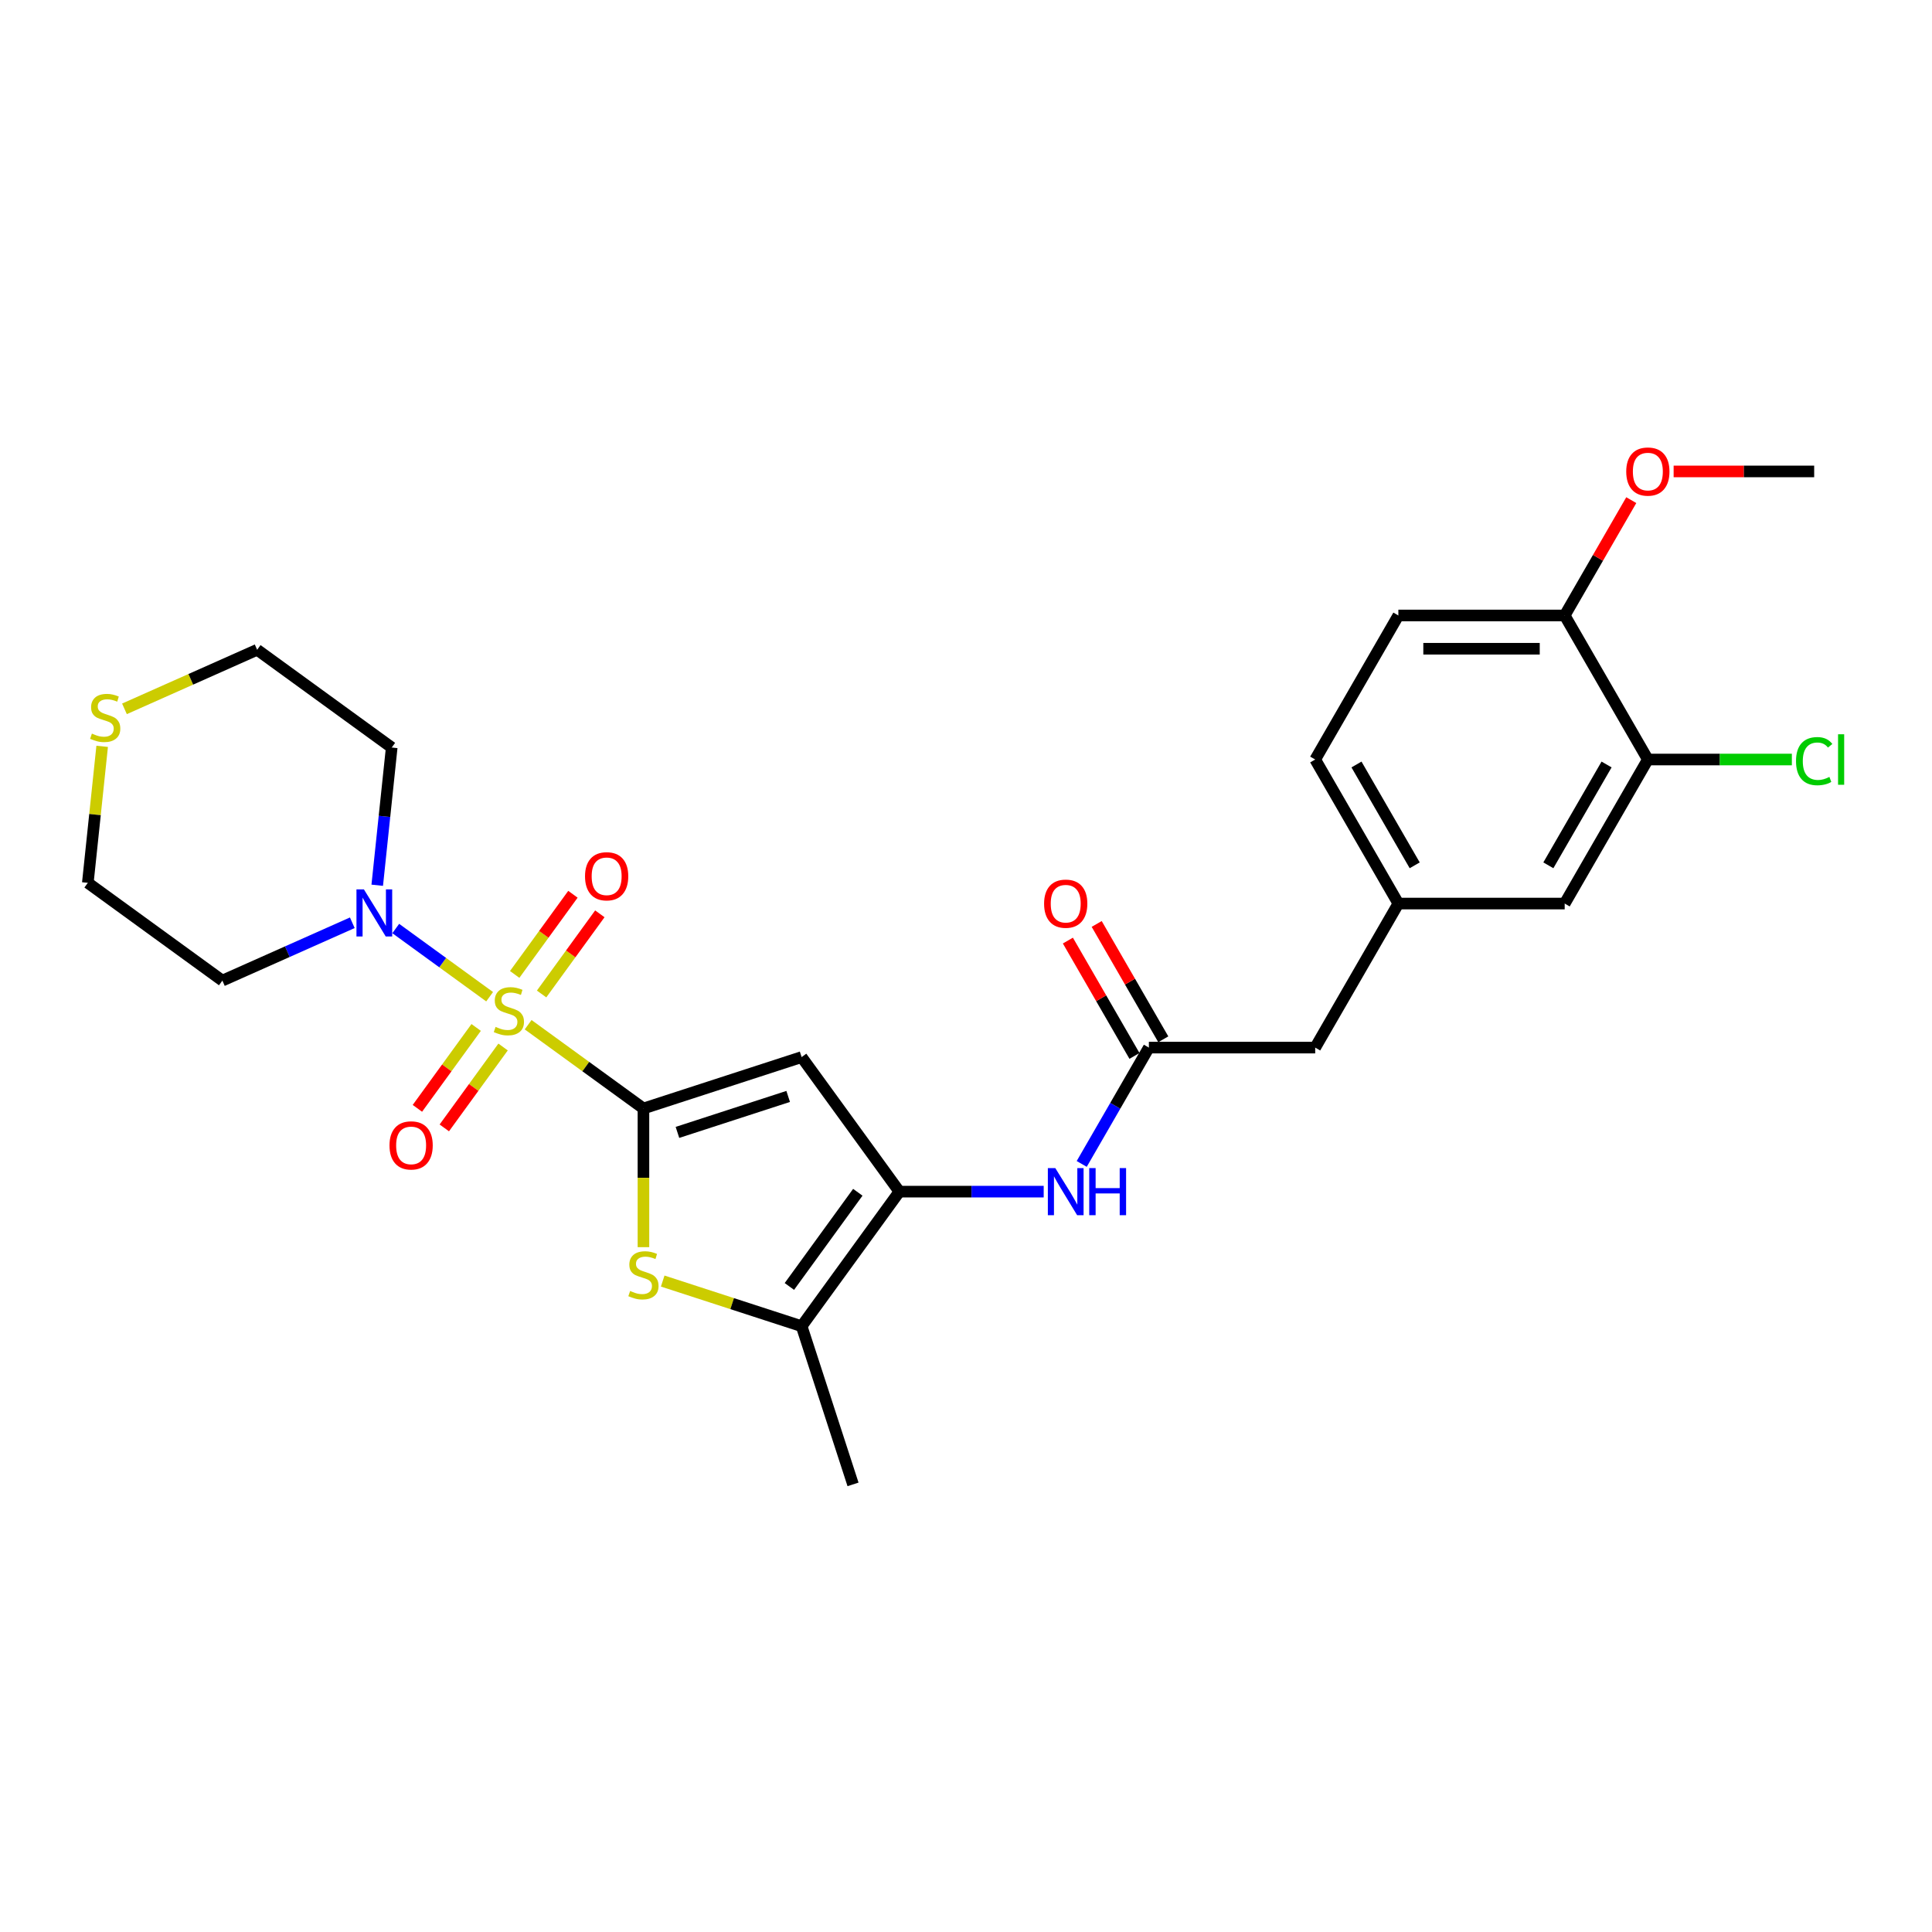 <?xml version='1.0' encoding='iso-8859-1'?>
<svg version='1.1' baseProfile='full'
              xmlns='http://www.w3.org/2000/svg'
                      xmlns:rdkit='http://www.rdkit.org/xml'
                      xmlns:xlink='http://www.w3.org/1999/xlink'
                  xml:space='preserve'
width='1000px' height='1000px' viewBox='0 0 1000 1000'>
<!-- END OF HEADER -->
<rect style='opacity:1.0;fill:#FFFFFF;stroke:none' width='1000' height='1000' x='0' y='0'> </rect>
<path class='bond-0' d='M 273.366,530.387 L 303.205,552.067' style='fill:none;fill-rule:evenodd;stroke:#CCCC00;stroke-width:6px;stroke-linecap:butt;stroke-linejoin:miter;stroke-opacity:1' />
<path class='bond-0' d='M 303.205,552.067 L 333.045,573.747' style='fill:none;fill-rule:evenodd;stroke:#000000;stroke-width:6px;stroke-linecap:butt;stroke-linejoin:miter;stroke-opacity:1' />
<path class='bond-4' d='M 253.428,515.901 L 229.133,498.251' style='fill:none;fill-rule:evenodd;stroke:#CCCC00;stroke-width:6px;stroke-linecap:butt;stroke-linejoin:miter;stroke-opacity:1' />
<path class='bond-4' d='M 229.133,498.251 L 204.839,480.6' style='fill:none;fill-rule:evenodd;stroke:#0000FF;stroke-width:6px;stroke-linecap:butt;stroke-linejoin:miter;stroke-opacity:1' />
<path class='bond-8' d='M 280.331,514.483 L 295.403,493.738' style='fill:none;fill-rule:evenodd;stroke:#CCCC00;stroke-width:6px;stroke-linecap:butt;stroke-linejoin:miter;stroke-opacity:1' />
<path class='bond-8' d='M 295.403,493.738 L 310.476,472.992' style='fill:none;fill-rule:evenodd;stroke:#FF0000;stroke-width:6px;stroke-linecap:butt;stroke-linejoin:miter;stroke-opacity:1' />
<path class='bond-8' d='M 266.401,504.363 L 281.474,483.617' style='fill:none;fill-rule:evenodd;stroke:#CCCC00;stroke-width:6px;stroke-linecap:butt;stroke-linejoin:miter;stroke-opacity:1' />
<path class='bond-8' d='M 281.474,483.617 L 296.547,462.871' style='fill:none;fill-rule:evenodd;stroke:#FF0000;stroke-width:6px;stroke-linecap:butt;stroke-linejoin:miter;stroke-opacity:1' />
<path class='bond-9' d='M 246.463,531.806 L 231.253,552.741' style='fill:none;fill-rule:evenodd;stroke:#CCCC00;stroke-width:6px;stroke-linecap:butt;stroke-linejoin:miter;stroke-opacity:1' />
<path class='bond-9' d='M 231.253,552.741 L 216.042,573.676' style='fill:none;fill-rule:evenodd;stroke:#FF0000;stroke-width:6px;stroke-linecap:butt;stroke-linejoin:miter;stroke-opacity:1' />
<path class='bond-9' d='M 260.393,541.926 L 245.182,562.861' style='fill:none;fill-rule:evenodd;stroke:#CCCC00;stroke-width:6px;stroke-linecap:butt;stroke-linejoin:miter;stroke-opacity:1' />
<path class='bond-9' d='M 245.182,562.861 L 229.972,583.796' style='fill:none;fill-rule:evenodd;stroke:#FF0000;stroke-width:6px;stroke-linecap:butt;stroke-linejoin:miter;stroke-opacity:1' />
<path class='bond-1' d='M 333.045,573.747 L 414.921,547.143' style='fill:none;fill-rule:evenodd;stroke:#000000;stroke-width:6px;stroke-linecap:butt;stroke-linejoin:miter;stroke-opacity:1' />
<path class='bond-1' d='M 350.647,586.131 L 407.96,567.509' style='fill:none;fill-rule:evenodd;stroke:#000000;stroke-width:6px;stroke-linecap:butt;stroke-linejoin:miter;stroke-opacity:1' />
<path class='bond-2' d='M 333.045,573.747 L 333.045,609.637' style='fill:none;fill-rule:evenodd;stroke:#000000;stroke-width:6px;stroke-linecap:butt;stroke-linejoin:miter;stroke-opacity:1' />
<path class='bond-2' d='M 333.045,609.637 L 333.045,645.528' style='fill:none;fill-rule:evenodd;stroke:#CCCC00;stroke-width:6px;stroke-linecap:butt;stroke-linejoin:miter;stroke-opacity:1' />
<path class='bond-3' d='M 414.921,547.143 L 465.523,616.791' style='fill:none;fill-rule:evenodd;stroke:#000000;stroke-width:6px;stroke-linecap:butt;stroke-linejoin:miter;stroke-opacity:1' />
<path class='bond-5' d='M 343.014,663.075 L 378.967,674.757' style='fill:none;fill-rule:evenodd;stroke:#CCCC00;stroke-width:6px;stroke-linecap:butt;stroke-linejoin:miter;stroke-opacity:1' />
<path class='bond-5' d='M 378.967,674.757 L 414.921,686.439' style='fill:none;fill-rule:evenodd;stroke:#000000;stroke-width:6px;stroke-linecap:butt;stroke-linejoin:miter;stroke-opacity:1' />
<path class='bond-6' d='M 465.523,616.791 L 502.868,616.791' style='fill:none;fill-rule:evenodd;stroke:#000000;stroke-width:6px;stroke-linecap:butt;stroke-linejoin:miter;stroke-opacity:1' />
<path class='bond-6' d='M 502.868,616.791 L 540.214,616.791' style='fill:none;fill-rule:evenodd;stroke:#0000FF;stroke-width:6px;stroke-linecap:butt;stroke-linejoin:miter;stroke-opacity:1' />
<path class='bond-28' d='M 465.523,616.791 L 414.921,686.439' style='fill:none;fill-rule:evenodd;stroke:#000000;stroke-width:6px;stroke-linecap:butt;stroke-linejoin:miter;stroke-opacity:1' />
<path class='bond-28' d='M 444.003,617.118 L 408.581,665.872' style='fill:none;fill-rule:evenodd;stroke:#000000;stroke-width:6px;stroke-linecap:butt;stroke-linejoin:miter;stroke-opacity:1' />
<path class='bond-17' d='M 182.351,477.617 L 148.727,492.588' style='fill:none;fill-rule:evenodd;stroke:#0000FF;stroke-width:6px;stroke-linecap:butt;stroke-linejoin:miter;stroke-opacity:1' />
<path class='bond-17' d='M 148.727,492.588 L 115.102,507.558' style='fill:none;fill-rule:evenodd;stroke:#000000;stroke-width:6px;stroke-linecap:butt;stroke-linejoin:miter;stroke-opacity:1' />
<path class='bond-18' d='M 195.256,458.2 L 199.002,422.562' style='fill:none;fill-rule:evenodd;stroke:#0000FF;stroke-width:6px;stroke-linecap:butt;stroke-linejoin:miter;stroke-opacity:1' />
<path class='bond-18' d='M 199.002,422.562 L 202.748,386.924' style='fill:none;fill-rule:evenodd;stroke:#000000;stroke-width:6px;stroke-linecap:butt;stroke-linejoin:miter;stroke-opacity:1' />
<path class='bond-23' d='M 414.921,686.439 L 441.524,768.315' style='fill:none;fill-rule:evenodd;stroke:#000000;stroke-width:6px;stroke-linecap:butt;stroke-linejoin:miter;stroke-opacity:1' />
<path class='bond-7' d='M 559.893,602.449 L 577.275,572.342' style='fill:none;fill-rule:evenodd;stroke:#0000FF;stroke-width:6px;stroke-linecap:butt;stroke-linejoin:miter;stroke-opacity:1' />
<path class='bond-7' d='M 577.275,572.342 L 594.657,542.236' style='fill:none;fill-rule:evenodd;stroke:#000000;stroke-width:6px;stroke-linecap:butt;stroke-linejoin:miter;stroke-opacity:1' />
<path class='bond-14' d='M 602.113,537.931 L 584.88,508.083' style='fill:none;fill-rule:evenodd;stroke:#000000;stroke-width:6px;stroke-linecap:butt;stroke-linejoin:miter;stroke-opacity:1' />
<path class='bond-14' d='M 584.88,508.083 L 567.647,478.235' style='fill:none;fill-rule:evenodd;stroke:#FF0000;stroke-width:6px;stroke-linecap:butt;stroke-linejoin:miter;stroke-opacity:1' />
<path class='bond-14' d='M 587.201,546.54 L 569.969,516.692' style='fill:none;fill-rule:evenodd;stroke:#000000;stroke-width:6px;stroke-linecap:butt;stroke-linejoin:miter;stroke-opacity:1' />
<path class='bond-14' d='M 569.969,516.692 L 552.736,486.843' style='fill:none;fill-rule:evenodd;stroke:#FF0000;stroke-width:6px;stroke-linecap:butt;stroke-linejoin:miter;stroke-opacity:1' />
<path class='bond-16' d='M 594.657,542.236 L 680.746,542.236' style='fill:none;fill-rule:evenodd;stroke:#000000;stroke-width:6px;stroke-linecap:butt;stroke-linejoin:miter;stroke-opacity:1' />
<path class='bond-10' d='M 852.925,393.124 L 809.881,467.68' style='fill:none;fill-rule:evenodd;stroke:#000000;stroke-width:6px;stroke-linecap:butt;stroke-linejoin:miter;stroke-opacity:1' />
<path class='bond-10' d='M 831.558,395.699 L 801.426,447.888' style='fill:none;fill-rule:evenodd;stroke:#000000;stroke-width:6px;stroke-linecap:butt;stroke-linejoin:miter;stroke-opacity:1' />
<path class='bond-20' d='M 852.925,393.124 L 890.194,393.124' style='fill:none;fill-rule:evenodd;stroke:#000000;stroke-width:6px;stroke-linecap:butt;stroke-linejoin:miter;stroke-opacity:1' />
<path class='bond-20' d='M 890.194,393.124 L 927.462,393.124' style='fill:none;fill-rule:evenodd;stroke:#00CC00;stroke-width:6px;stroke-linecap:butt;stroke-linejoin:miter;stroke-opacity:1' />
<path class='bond-29' d='M 852.925,393.124 L 809.881,318.569' style='fill:none;fill-rule:evenodd;stroke:#000000;stroke-width:6px;stroke-linecap:butt;stroke-linejoin:miter;stroke-opacity:1' />
<path class='bond-11' d='M 809.881,318.569 L 723.791,318.569' style='fill:none;fill-rule:evenodd;stroke:#000000;stroke-width:6px;stroke-linecap:butt;stroke-linejoin:miter;stroke-opacity:1' />
<path class='bond-11' d='M 796.967,335.786 L 736.705,335.786' style='fill:none;fill-rule:evenodd;stroke:#000000;stroke-width:6px;stroke-linecap:butt;stroke-linejoin:miter;stroke-opacity:1' />
<path class='bond-22' d='M 809.881,318.569 L 827.114,288.72' style='fill:none;fill-rule:evenodd;stroke:#000000;stroke-width:6px;stroke-linecap:butt;stroke-linejoin:miter;stroke-opacity:1' />
<path class='bond-22' d='M 827.114,288.72 L 844.347,258.872' style='fill:none;fill-rule:evenodd;stroke:#FF0000;stroke-width:6px;stroke-linecap:butt;stroke-linejoin:miter;stroke-opacity:1' />
<path class='bond-12' d='M 809.881,467.68 L 723.791,467.68' style='fill:none;fill-rule:evenodd;stroke:#000000;stroke-width:6px;stroke-linecap:butt;stroke-linejoin:miter;stroke-opacity:1' />
<path class='bond-13' d='M 64.422,366.899 L 98.761,351.611' style='fill:none;fill-rule:evenodd;stroke:#CCCC00;stroke-width:6px;stroke-linecap:butt;stroke-linejoin:miter;stroke-opacity:1' />
<path class='bond-13' d='M 98.761,351.611 L 133.1,336.322' style='fill:none;fill-rule:evenodd;stroke:#000000;stroke-width:6px;stroke-linecap:butt;stroke-linejoin:miter;stroke-opacity:1' />
<path class='bond-27' d='M 52.881,386.3 L 49.168,421.628' style='fill:none;fill-rule:evenodd;stroke:#CCCC00;stroke-width:6px;stroke-linecap:butt;stroke-linejoin:miter;stroke-opacity:1' />
<path class='bond-27' d='M 49.168,421.628 L 45.455,456.956' style='fill:none;fill-rule:evenodd;stroke:#000000;stroke-width:6px;stroke-linecap:butt;stroke-linejoin:miter;stroke-opacity:1' />
<path class='bond-15' d='M 723.791,467.68 L 680.746,542.236' style='fill:none;fill-rule:evenodd;stroke:#000000;stroke-width:6px;stroke-linecap:butt;stroke-linejoin:miter;stroke-opacity:1' />
<path class='bond-21' d='M 723.791,467.68 L 680.746,393.124' style='fill:none;fill-rule:evenodd;stroke:#000000;stroke-width:6px;stroke-linecap:butt;stroke-linejoin:miter;stroke-opacity:1' />
<path class='bond-21' d='M 732.246,447.888 L 702.114,395.699' style='fill:none;fill-rule:evenodd;stroke:#000000;stroke-width:6px;stroke-linecap:butt;stroke-linejoin:miter;stroke-opacity:1' />
<path class='bond-24' d='M 115.102,507.558 L 45.455,456.956' style='fill:none;fill-rule:evenodd;stroke:#000000;stroke-width:6px;stroke-linecap:butt;stroke-linejoin:miter;stroke-opacity:1' />
<path class='bond-25' d='M 202.748,386.924 L 133.1,336.322' style='fill:none;fill-rule:evenodd;stroke:#000000;stroke-width:6px;stroke-linecap:butt;stroke-linejoin:miter;stroke-opacity:1' />
<path class='bond-19' d='M 723.791,318.569 L 680.746,393.124' style='fill:none;fill-rule:evenodd;stroke:#000000;stroke-width:6px;stroke-linecap:butt;stroke-linejoin:miter;stroke-opacity:1' />
<path class='bond-26' d='M 866.269,244.013 L 902.642,244.013' style='fill:none;fill-rule:evenodd;stroke:#FF0000;stroke-width:6px;stroke-linecap:butt;stroke-linejoin:miter;stroke-opacity:1' />
<path class='bond-26' d='M 902.642,244.013 L 939.015,244.013' style='fill:none;fill-rule:evenodd;stroke:#000000;stroke-width:6px;stroke-linecap:butt;stroke-linejoin:miter;stroke-opacity:1' />
<path  class='atom-0' d='M 256.51 531.512
Q 256.785 531.616, 257.922 532.098
Q 259.058 532.58, 260.298 532.89
Q 261.572 533.165, 262.811 533.165
Q 265.119 533.165, 266.462 532.063
Q 267.805 530.927, 267.805 528.964
Q 267.805 527.621, 267.116 526.795
Q 266.462 525.968, 265.429 525.52
Q 264.396 525.073, 262.674 524.556
Q 260.504 523.902, 259.196 523.282
Q 257.922 522.662, 256.992 521.354
Q 256.096 520.045, 256.096 517.841
Q 256.096 514.777, 258.163 512.883
Q 260.263 510.989, 264.396 510.989
Q 267.219 510.989, 270.422 512.332
L 269.63 514.983
Q 266.703 513.778, 264.499 513.778
Q 262.123 513.778, 260.814 514.777
Q 259.506 515.741, 259.54 517.428
Q 259.54 518.737, 260.194 519.529
Q 260.883 520.321, 261.847 520.768
Q 262.846 521.216, 264.499 521.733
Q 266.703 522.421, 268.011 523.11
Q 269.32 523.799, 270.25 525.211
Q 271.214 526.588, 271.214 528.964
Q 271.214 532.339, 268.941 534.164
Q 266.703 535.955, 262.949 535.955
Q 260.78 535.955, 259.127 535.472
Q 257.508 535.025, 255.58 534.233
L 256.51 531.512
' fill='#CCCC00'/>
<path  class='atom-3' d='M 326.158 668.204
Q 326.433 668.307, 327.569 668.789
Q 328.706 669.271, 329.946 669.581
Q 331.22 669.857, 332.459 669.857
Q 334.767 669.857, 336.11 668.755
Q 337.453 667.619, 337.453 665.656
Q 337.453 664.313, 336.764 663.486
Q 336.11 662.66, 335.076 662.212
Q 334.043 661.764, 332.322 661.248
Q 330.152 660.594, 328.844 659.974
Q 327.569 659.354, 326.64 658.045
Q 325.744 656.737, 325.744 654.533
Q 325.744 651.468, 327.81 649.574
Q 329.911 647.68, 334.043 647.68
Q 336.867 647.68, 340.07 649.023
L 339.278 651.675
Q 336.351 650.469, 334.147 650.469
Q 331.771 650.469, 330.462 651.468
Q 329.153 652.432, 329.188 654.12
Q 329.188 655.428, 329.842 656.22
Q 330.531 657.012, 331.495 657.46
Q 332.494 657.908, 334.147 658.424
Q 336.351 659.113, 337.659 659.802
Q 338.968 660.49, 339.897 661.902
Q 340.862 663.28, 340.862 665.656
Q 340.862 669.03, 338.589 670.855
Q 336.351 672.646, 332.597 672.646
Q 330.428 672.646, 328.775 672.164
Q 327.156 671.716, 325.228 670.924
L 326.158 668.204
' fill='#CCCC00'/>
<path  class='atom-5' d='M 188.36 460.352
L 196.349 473.265
Q 197.141 474.54, 198.415 476.847
Q 199.689 479.154, 199.758 479.292
L 199.758 460.352
L 202.995 460.352
L 202.995 484.733
L 199.655 484.733
L 191.08 470.614
Q 190.082 468.961, 189.014 467.067
Q 187.981 465.173, 187.671 464.588
L 187.671 484.733
L 184.503 484.733
L 184.503 460.352
L 188.36 460.352
' fill='#0000FF'/>
<path  class='atom-7' d='M 546.223 604.601
L 554.212 617.514
Q 555.004 618.789, 556.278 621.096
Q 557.552 623.403, 557.621 623.541
L 557.621 604.601
L 560.858 604.601
L 560.858 628.982
L 557.518 628.982
L 548.944 614.863
Q 547.945 613.21, 546.877 611.316
Q 545.844 609.422, 545.534 608.837
L 545.534 628.982
L 542.366 628.982
L 542.366 604.601
L 546.223 604.601
' fill='#0000FF'/>
<path  class='atom-7' d='M 563.785 604.601
L 567.091 604.601
L 567.091 614.966
L 579.557 614.966
L 579.557 604.601
L 582.863 604.601
L 582.863 628.982
L 579.557 628.982
L 579.557 617.721
L 567.091 617.721
L 567.091 628.982
L 563.785 628.982
L 563.785 604.601
' fill='#0000FF'/>
<path  class='atom-9' d='M 302.807 453.565
Q 302.807 447.711, 305.7 444.44
Q 308.593 441.169, 313.999 441.169
Q 319.405 441.169, 322.298 444.44
Q 325.191 447.711, 325.191 453.565
Q 325.191 459.488, 322.264 462.863
Q 319.337 466.203, 313.999 466.203
Q 308.627 466.203, 305.7 462.863
Q 302.807 459.523, 302.807 453.565
M 313.999 463.449
Q 317.718 463.449, 319.715 460.969
Q 321.747 458.455, 321.747 453.565
Q 321.747 448.779, 319.715 446.368
Q 317.718 443.923, 313.999 443.923
Q 310.28 443.923, 308.248 446.334
Q 306.251 448.744, 306.251 453.565
Q 306.251 458.49, 308.248 460.969
Q 310.28 463.449, 313.999 463.449
' fill='#FF0000'/>
<path  class='atom-10' d='M 201.603 592.861
Q 201.603 587.007, 204.496 583.736
Q 207.388 580.464, 212.795 580.464
Q 218.201 580.464, 221.094 583.736
Q 223.986 587.007, 223.986 592.861
Q 223.986 598.784, 221.059 602.159
Q 218.132 605.499, 212.795 605.499
Q 207.423 605.499, 204.496 602.159
Q 201.603 598.819, 201.603 592.861
M 212.795 602.744
Q 216.514 602.744, 218.511 600.265
Q 220.543 597.751, 220.543 592.861
Q 220.543 588.075, 218.511 585.664
Q 216.514 583.219, 212.795 583.219
Q 209.076 583.219, 207.044 585.63
Q 205.047 588.04, 205.047 592.861
Q 205.047 597.785, 207.044 600.265
Q 209.076 602.744, 212.795 602.744
' fill='#FF0000'/>
<path  class='atom-14' d='M 47.566 379.706
Q 47.842 379.809, 48.978 380.291
Q 50.114 380.773, 51.354 381.083
Q 52.628 381.359, 53.868 381.359
Q 56.175 381.359, 57.518 380.257
Q 58.861 379.121, 58.861 377.158
Q 58.861 375.815, 58.172 374.988
Q 57.518 374.162, 56.485 373.714
Q 55.452 373.266, 53.73 372.75
Q 51.561 372.096, 50.252 371.476
Q 48.978 370.856, 48.048 369.547
Q 47.153 368.239, 47.153 366.035
Q 47.153 362.97, 49.219 361.076
Q 51.32 359.182, 55.452 359.182
Q 58.276 359.182, 61.478 360.525
L 60.686 363.177
Q 57.759 361.972, 55.555 361.972
Q 53.179 361.972, 51.871 362.97
Q 50.562 363.934, 50.596 365.622
Q 50.596 366.93, 51.251 367.722
Q 51.94 368.514, 52.904 368.962
Q 53.902 369.41, 55.555 369.926
Q 57.759 370.615, 59.068 371.304
Q 60.376 371.992, 61.306 373.404
Q 62.27 374.782, 62.27 377.158
Q 62.27 380.532, 59.998 382.358
Q 57.759 384.148, 54.006 384.148
Q 51.836 384.148, 50.183 383.666
Q 48.565 383.218, 46.636 382.426
L 47.566 379.706
' fill='#CCCC00'/>
<path  class='atom-15' d='M 540.421 467.749
Q 540.421 461.895, 543.313 458.623
Q 546.206 455.352, 551.612 455.352
Q 557.019 455.352, 559.911 458.623
Q 562.804 461.895, 562.804 467.749
Q 562.804 473.672, 559.877 477.046
Q 556.95 480.387, 551.612 480.387
Q 546.24 480.387, 543.313 477.046
Q 540.421 473.706, 540.421 467.749
M 551.612 477.632
Q 555.331 477.632, 557.329 475.153
Q 559.36 472.639, 559.36 467.749
Q 559.36 462.962, 557.329 460.552
Q 555.331 458.107, 551.612 458.107
Q 547.893 458.107, 545.862 460.517
Q 543.864 462.928, 543.864 467.749
Q 543.864 472.673, 545.862 475.153
Q 547.893 477.632, 551.612 477.632
' fill='#FF0000'/>
<path  class='atom-21' d='M 929.614 393.968
Q 929.614 387.907, 932.438 384.739
Q 935.296 381.537, 940.702 381.537
Q 945.73 381.537, 948.416 385.084
L 946.143 386.943
Q 944.18 384.36, 940.702 384.36
Q 937.018 384.36, 935.055 386.84
Q 933.126 389.285, 933.126 393.968
Q 933.126 398.789, 935.124 401.268
Q 937.155 403.748, 941.081 403.748
Q 943.767 403.748, 946.901 402.129
L 947.865 404.712
Q 946.591 405.538, 944.662 406.02
Q 942.734 406.503, 940.599 406.503
Q 935.296 406.503, 932.438 403.266
Q 929.614 400.029, 929.614 393.968
' fill='#00CC00'/>
<path  class='atom-21' d='M 951.377 380.056
L 954.545 380.056
L 954.545 406.193
L 951.377 406.193
L 951.377 380.056
' fill='#00CC00'/>
<path  class='atom-23' d='M 841.734 244.082
Q 841.734 238.228, 844.626 234.956
Q 847.519 231.685, 852.925 231.685
Q 858.332 231.685, 861.224 234.956
Q 864.117 238.228, 864.117 244.082
Q 864.117 250.005, 861.19 253.379
Q 858.263 256.72, 852.925 256.72
Q 847.553 256.72, 844.626 253.379
Q 841.734 250.039, 841.734 244.082
M 852.925 253.965
Q 856.645 253.965, 858.642 251.485
Q 860.673 248.972, 860.673 244.082
Q 860.673 239.295, 858.642 236.885
Q 856.645 234.44, 852.925 234.44
Q 849.206 234.44, 847.175 236.85
Q 845.177 239.261, 845.177 244.082
Q 845.177 249.006, 847.175 251.485
Q 849.206 253.965, 852.925 253.965
' fill='#FF0000'/>
</svg>
